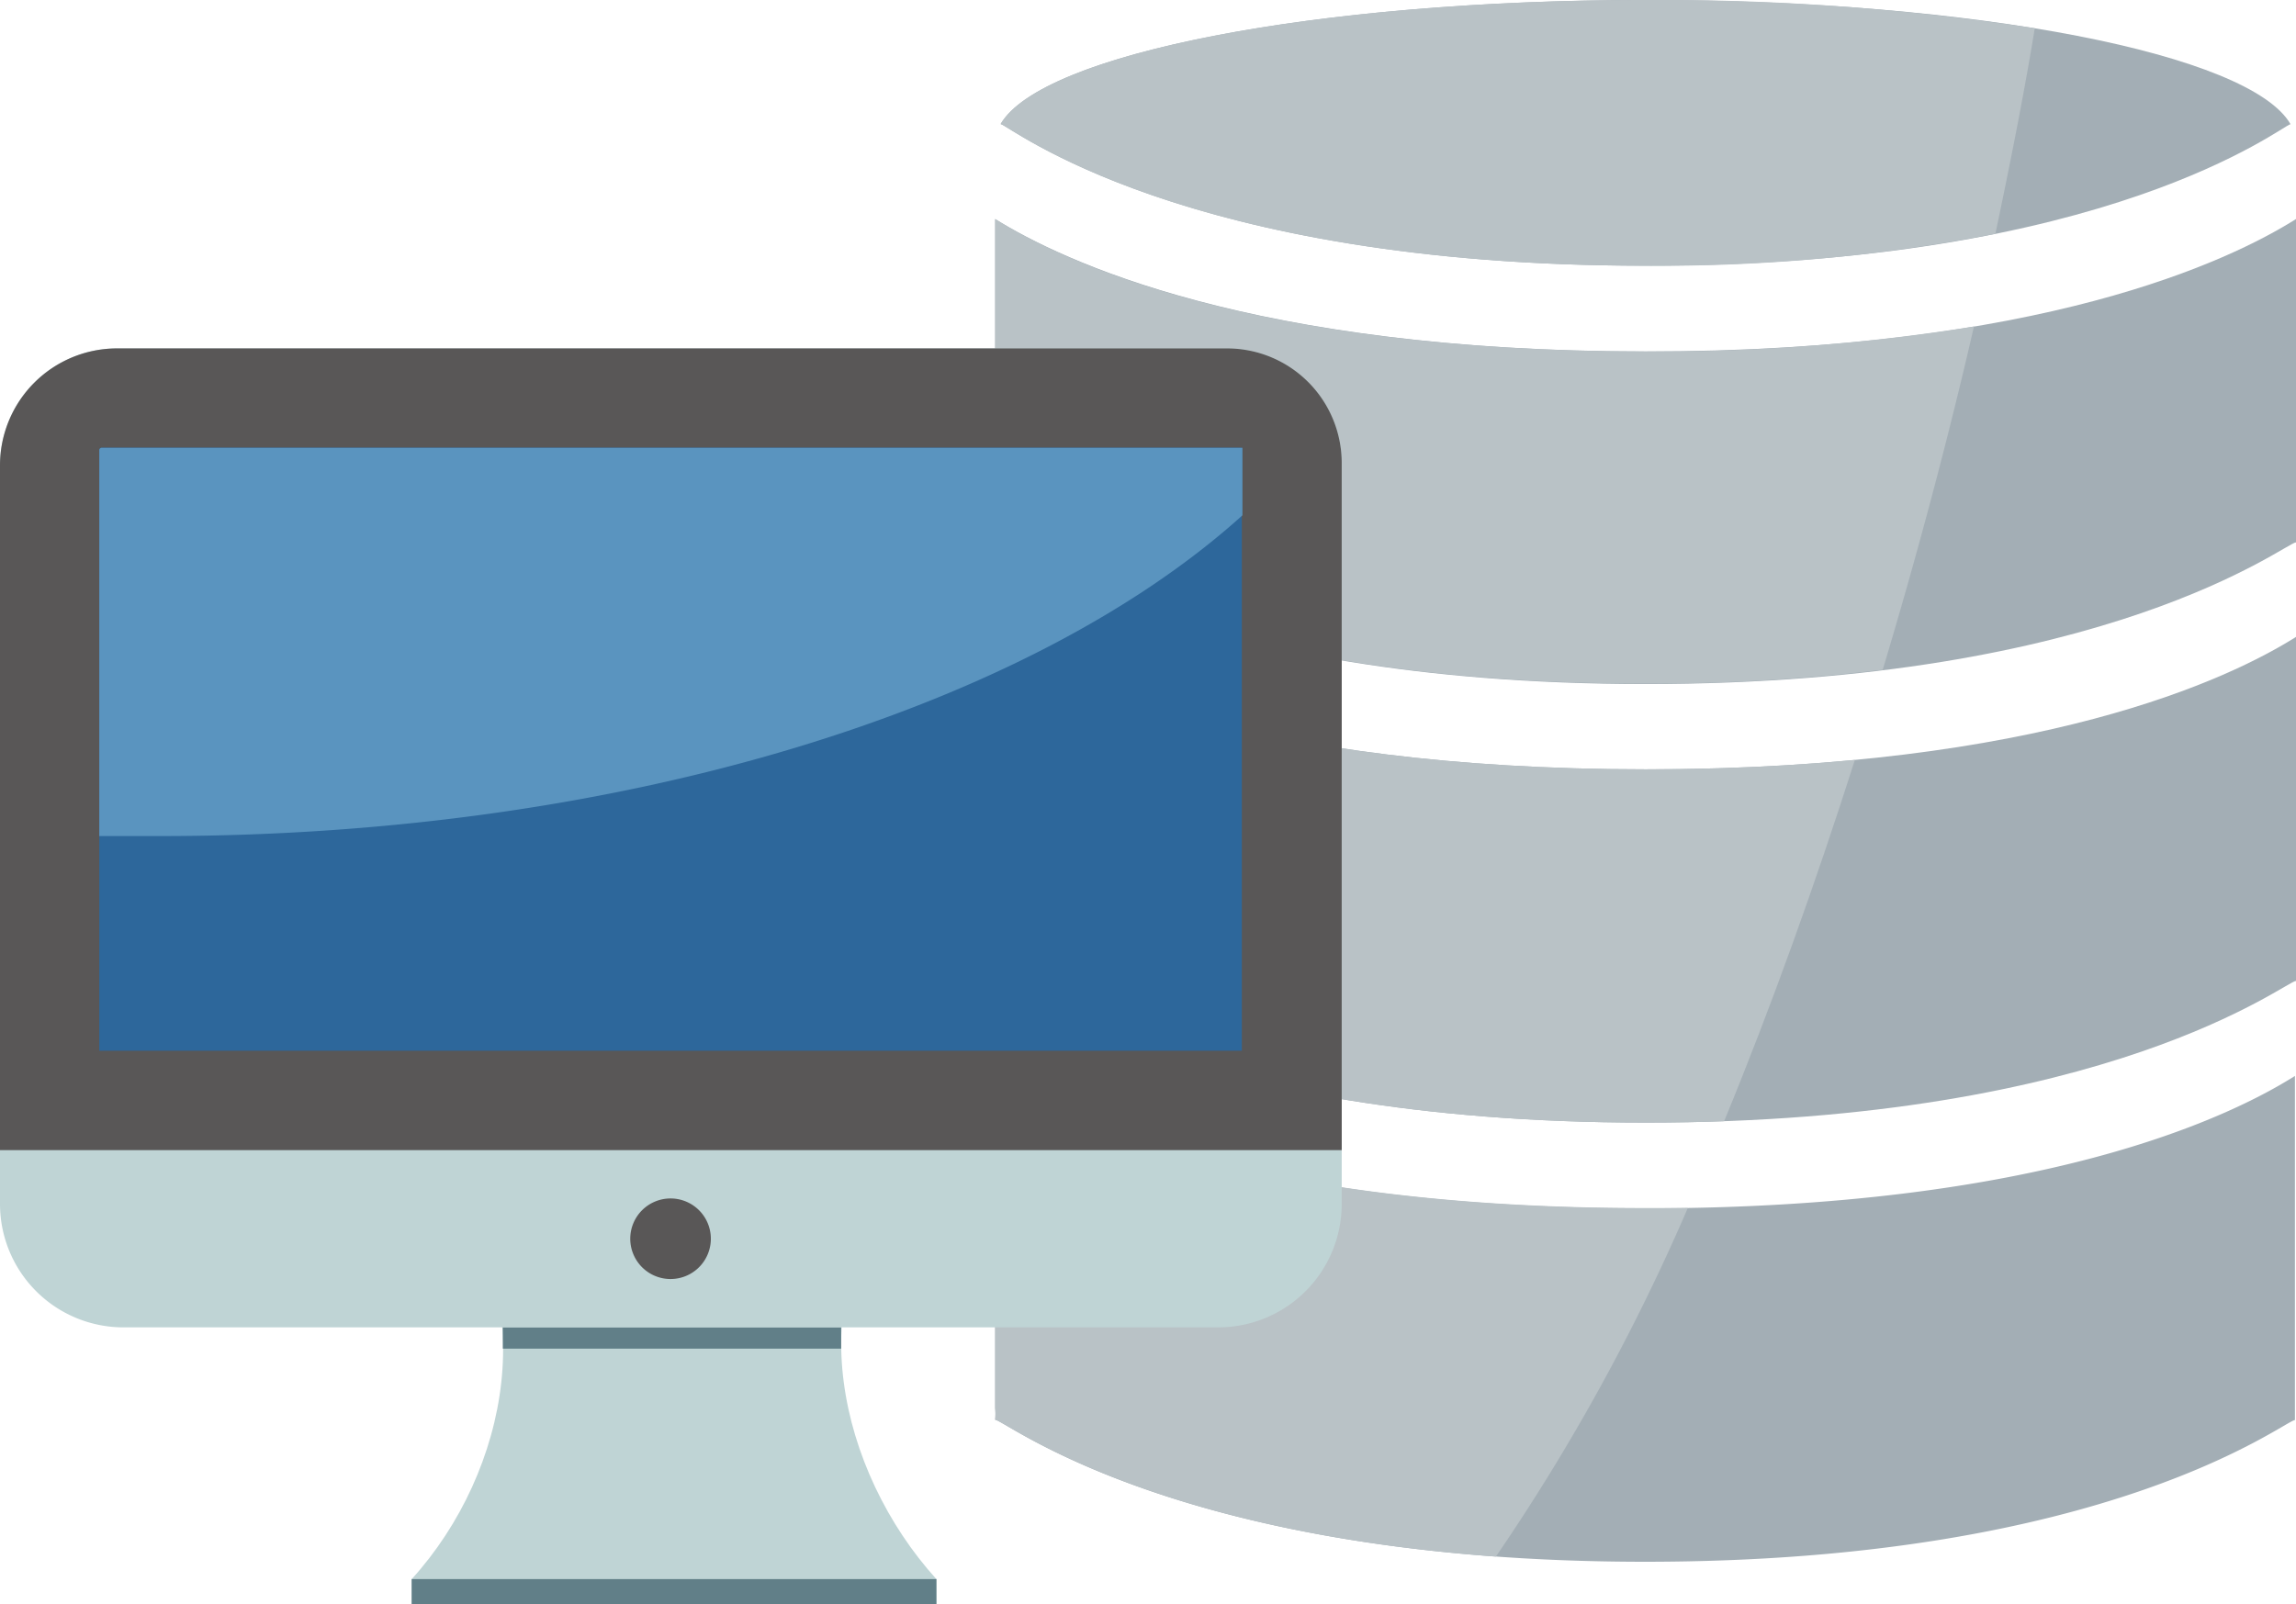 <svg xmlns="http://www.w3.org/2000/svg" width="151" height="105.52" viewBox="0 0 151 105.52"><defs><style>.e91ea671-bb44-4aa5-a7b5-f60f3b2b70b1{fill:#a3aeb5;}.e57b7e7a-2583-4a61-89a3-b1436915e72c{fill:#b9c2c6;}.f53296f7-0fcf-4566-ad56-1120b21842e9{fill:#bfd4d5;}.aaaeabbf-25bc-4bdc-9b86-ec284287e14c{fill:#617f88;}.a841d124-2251-4607-9248-01e60e30a680{fill:#595757;}.a1a91699-1268-45db-9aea-4bc6ef8aaada{fill:#2d679b;}.f662eadc-4cc0-46f9-ad1c-075e5c75c0ed{fill:#5a94bf;}</style></defs><g id="ad052b12-609e-4420-8260-15e4a64a3e9d" data-name="レイヤー 2"><g id="a24c7408-1531-4a51-81c0-0244bcb3a2ab" data-name="レイヤー 1"><path class="e91ea671-bb44-4aa5-a7b5-f60f3b2b70b1" d="M65.45,70.78V92.64a4.22,4.22,0,0,1,0,.76c.66,0,12.21,9.34,42.74,9.34s42.09-9.32,42.74-9.32c0-.26,0-22.64,0-22.64-4.37,2.76-16.8,8.71-42.77,8.71S69.82,73.54,65.45,70.78Z"/><path class="e91ea671-bb44-4aa5-a7b5-f60f3b2b70b1" d="M108.23,45c30.52,0,42.11-9.32,42.77-9.32V14.41c-4.37,2.75-16.8,8.71-42.77,8.71s-38.41-6-42.78-8.71V35.63C66.12,35.63,77.7,45,108.23,45Z"/><path class="e91ea671-bb44-4aa5-a7b5-f60f3b2b70b1" d="M108.23,50.61c-26,0-38.41-6-42.78-8.71V64.52c.67,0,12.25,9.33,42.78,9.33s42.11-9.32,42.77-9.32V41.9C146.63,44.65,134.2,50.61,108.23,50.61Z"/><path class="e91ea671-bb44-4aa5-a7b5-f60f3b2b70b1" d="M108.23,17.48c30.52,0,41.87-9.24,42.41-9.31C148,3.56,130,0,108.23,0S68.48,3.56,65.81,8.16C66.36,8.23,77.7,17.48,108.23,17.48Z"/><path class="e57b7e7a-2583-4a61-89a3-b1436915e72c" d="M65.45,70.78V92.64a4.22,4.22,0,0,1,0,.76c.58,0,9.7,7.31,32.93,9A135.7,135.7,0,0,0,111,79.47l-2.72,0C82.26,79.49,69.82,73.54,65.45,70.78Z"/><path class="e57b7e7a-2583-4a61-89a3-b1436915e72c" d="M65.45,14.41V35.63c.67,0,12.25,9.34,42.78,9.34a127.09,127.09,0,0,0,15.59-.91c2.3-7.66,4.33-15.31,6-22.58a130.86,130.86,0,0,1-21.62,1.64C82.26,23.12,69.82,17.16,65.45,14.41Z"/><path class="e57b7e7a-2583-4a61-89a3-b1436915e72c" d="M65.45,41.9V64.52c.67,0,12.25,9.33,42.78,9.33q2.67,0,5.16-.09c3.11-7.55,6-15.62,8.6-23.77-4.1.39-8.67.62-13.76.62C82.26,50.61,69.82,44.65,65.45,41.9Z"/><path class="e57b7e7a-2583-4a61-89a3-b1436915e72c" d="M65.81,8.16c.55.07,11.89,9.32,42.42,9.32a115.6,115.6,0,0,0,23-2.1c1-4.75,1.9-9.3,2.59-13.52A162.46,162.46,0,0,0,108.23,0C86.45,0,68.48,3.56,65.81,8.16Z"/><path class="f53296f7-0fcf-4566-ad56-1120b21842e9" d="M59.13,78h-30c6.49,7.15,4.43,18.74-2.06,25.89H61.59C55.1,96.73,52.64,85.14,59.13,78Z"/><rect class="aaaeabbf-25bc-4bdc-9b86-ec284287e14c" x="27.07" y="103.88" width="34.52" height="1.64"/><rect class="aaaeabbf-25bc-4bdc-9b86-ec284287e14c" x="33.07" y="87.32" width="22.25" height="1.4"/><path class="f53296f7-0fcf-4566-ad56-1120b21842e9" d="M7.7,22.92h73a7.54,7.54,0,0,1,7.54,7.54V79.2a8.12,8.12,0,0,1-8.12,8.12h-72A8.12,8.12,0,0,1,0,79.2V30.62a7.7,7.7,0,0,1,7.7-7.7Z"/><path class="a841d124-2251-4607-9248-01e60e30a680" d="M7.7,22.92h73a7.54,7.54,0,0,1,7.54,7.54V75.66a0,0,0,0,1,0,0H0a0,0,0,0,1,0,0v-45A7.7,7.7,0,0,1,7.7,22.92Z"/><path class="a1a91699-1268-45db-9aea-4bc6ef8aaada" d="M24.27,11.72H63.93a0,0,0,0,1,0,0V86.86a0,0,0,0,1,0,0H24.42a.16.16,0,0,1-.16-.16v-75A0,0,0,0,1,24.27,11.72Z" transform="translate(93.39 5.19) rotate(90)"/><path class="a841d124-2251-4607-9248-01e60e30a680" d="M46.75,81.49a2.65,2.65,0,1,1-2.65-2.65A2.65,2.65,0,0,1,46.75,81.49Z"/><path class="f662eadc-4cc0-46f9-ad1c-075e5c75c0ed" d="M6.69,29.46a.16.16,0,0,0-.16.15V55c1.32,0,2.63,0,4,0,30.59,0,57.24-8.51,71.18-21.1V29.46Z"/></g></g></svg>